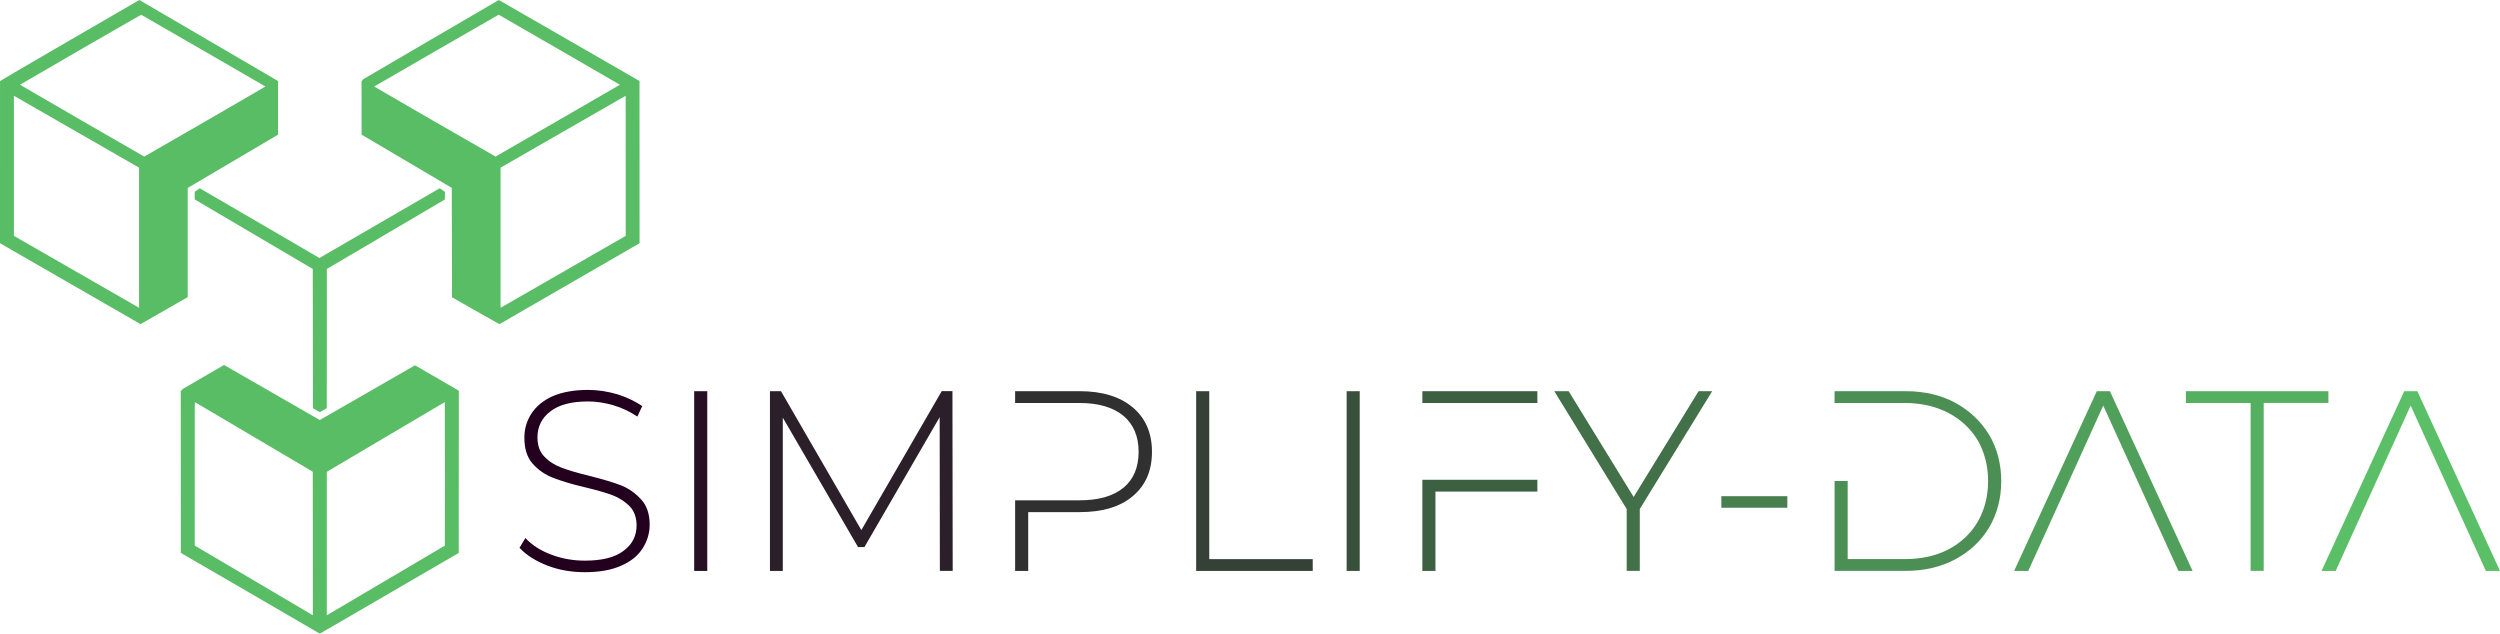 <?xml version="1.0" encoding="UTF-8" standalone="no"?>
<svg
   id="svg17"
   xml:space="preserve"
   viewBox="0 0 539.81 136.812"
   y="0px"
   x="0px"
   version="1.1"
   sodipodi:docname="logo.svg"
   width="539.81"
   height="136.812"
   inkscape:version="1.2.2 (732a01da63, 2022-12-09)"
   xmlns:inkscape="http://www.inkscape.org/namespaces/inkscape"
   xmlns:sodipodi="http://sodipodi.sourceforge.net/DTD/sodipodi-0.dtd"
   xmlns="http://www.w3.org/2000/svg"
   xmlns:svg="http://www.w3.org/2000/svg"
   xmlns:rdf="http://www.w3.org/1999/02/22-rdf-syntax-ns#"
   xmlns:cc="http://creativecommons.org/ns#"
   xmlns:dc="http://purl.org/dc/elements/1.1/"><sodipodi:namedview
     id="namedview20"
     pagecolor="#ffffff"
     bordercolor="#000000"
     borderopacity="0.25"
     inkscape:showpageshadow="2"
     inkscape:pageopacity="0.0"
     inkscape:pagecheckerboard="0"
     inkscape:deskcolor="#d1d1d1"
     showgrid="false"
     inkscape:zoom="1"
     inkscape:cx="501"
     inkscape:cy="382"
     inkscape:window-width="5120"
     inkscape:window-height="1369"
     inkscape:window-x="-8"
     inkscape:window-y="-8"
     inkscape:window-maximized="1"
     inkscape:current-layer="svg17" /><defs
     id="defs21" /><g
     transform="translate(-186.011,-364.131)"
     id="logo-group"><path
       stroke-miterlimit="2"
       d="m 304.17,486.24 c 2.55,0.998 5.267,1.441 8.15,1.441 3.049,0 5.655,-0.444 7.762,-1.386 2.107,-0.887 3.659,-2.162 4.657,-3.715 0.998,-1.552 1.552,-3.271 1.552,-5.156 0,-2.273 -0.61,-4.103 -1.829,-5.433 -1.22,-1.331 -2.661,-2.384 -4.324,-3.049 -1.719,-0.665 -3.992,-1.331 -6.819,-2.051 -2.55,-0.61 -4.601,-1.22 -6.043,-1.774 -1.497,-0.554 -2.717,-1.331 -3.715,-2.384 -0.998,-0.998 -1.497,-2.384 -1.497,-4.158 0,-2.273 0.887,-4.158 2.772,-5.599 1.829,-1.441 4.546,-2.162 8.15,-2.162 1.774,0 3.604,0.277 5.489,0.832 1.885,0.554 3.604,1.386 5.156,2.439 l 1.053,-2.273 c -1.552,-1.053 -3.326,-1.885 -5.378,-2.55 -2.107,-0.61 -4.213,-0.942 -6.32,-0.942 -3.105,0 -5.655,0.499 -7.706,1.386 -2.051,0.942 -3.548,2.218 -4.546,3.77 -0.998,1.552 -1.497,3.271 -1.497,5.156 0,2.329 0.554,4.213 1.774,5.599 1.22,1.386 2.661,2.384 4.38,3.049 1.719,0.665 3.992,1.386 6.875,2.051 2.495,0.61 4.491,1.164 5.987,1.719 1.441,0.554 2.717,1.386 3.715,2.384 0.998,1.053 1.497,2.439 1.497,4.158 0,2.273 -0.942,4.103 -2.827,5.489 -1.885,1.441 -4.712,2.107 -8.371,2.107 -2.55,0 -4.99,-0.444 -7.318,-1.331 -2.329,-0.887 -4.158,-2.107 -5.489,-3.548 l -1.275,2.107 c 1.441,1.552 3.437,2.827 5.987,3.825 z"
       style="font-variant-ligatures:none;fill:#22001e;stroke-width:0;stroke-miterlimit:2"
       id="path90450" /><path
       stroke-miterlimit="2"
       d="m 335.9,448.6 v 38.808 h 2.827 V 448.6 Z"
       style="font-variant-ligatures:none;fill:#271024;stroke-width:0;stroke-miterlimit:2"
       id="path90452" /><path
       stroke-miterlimit="2"
       d="m 388.95,487.4 h 2.772 l -0.055,-38.808 h -2.32 l -17.35,30 -17.35,-29.99 h -2.384 v 38.808 h 2.772 v -33.098 l 16.244,27.942 h 1.386 l 16.244,-28.053 z"
       style="font-variant-ligatures:none;fill:#2b202a;stroke-width:0;stroke-miterlimit:2"
       id="path90454" /><path
       stroke-miterlimit="2"
       d="m 430.59,452.09 c -2.772,-2.329 -6.597,-3.493 -11.476,-3.493 h -13.915 v 2.55 h 13.915 c 4.103,0 7.263,0.942 9.48,2.772 2.162,1.829 3.271,4.435 3.271,7.762 0,3.382 -1.109,5.987 -3.271,7.762 -2.218,1.829 -5.378,2.717 -9.48,2.717 h -13.915 v 15.246 h 2.827 v -12.696 h 11.088 c 4.879,0 8.704,-1.109 11.476,-3.437 2.772,-2.329 4.158,-5.489 4.158,-9.591 0,-4.047 -1.386,-7.263 -4.158,-9.591 z"
       style="font-variant-ligatures:none;fill:#303030;stroke-width:0;stroke-miterlimit:2"
       id="path90456" /><path
       stroke-miterlimit="2"
       d="m 444.29,448.6 v 38.808 h 25.17 v -2.55 h -22.34 v -36.26 z"
       style="font-variant-ligatures:none;fill:#354036;stroke-width:0;stroke-miterlimit:2"
       id="path90458" /><path
       stroke-miterlimit="2"
       d="m 476.78,448.6 v 38.808 h 2.827 V 448.6 Z"
       style="font-variant-ligatures:none;fill:#39503c;stroke-width:0;stroke-miterlimit:2"
       id="path90460" /><path
       stroke-miterlimit="2"
       d="m 493.13,448.6 v 2.55 h 24.837 v -2.55 z m 0,38.808 h 2.827 v -17.131 h 22.01 v -2.55 h -24.837 z"
       style="font-variant-ligatures:none;fill:#3e6042;stroke-width:0;stroke-miterlimit:2"
       id="path90462" /><path
       stroke-miterlimit="2"
       d="m 540.08,474.04 15.63,-25.44 h -2.938 l -14.02,22.84 -14.03,-22.84 h -3.105 l 15.634,25.447 v 13.35 h 2.827 z"
       style="font-variant-ligatures:none;fill:#427048;stroke-width:0;stroke-miterlimit:2"
       id="path90464" /><path
       stroke-miterlimit="2"
       d="m 557.69,471.27 v 2.495 h 14.248 V 471.27 Z"
       style="font-variant-ligatures:none;fill:#477f4e;stroke-width:0;stroke-miterlimit:2"
       id="path90466" /><path
       stroke-miterlimit="2"
       d="m 615.51,458.02 c -1.774,-2.938 -4.213,-5.211 -7.318,-6.93 -3.105,-1.663 -6.708,-2.495 -10.7,-2.495 h -15.357 v 2.55 h 15.135 c 3.548,0 6.708,0.721 9.48,2.162 2.717,1.441 4.823,3.437 6.32,5.932 1.441,2.55 2.218,5.489 2.218,8.759 0,3.326 -0.776,6.209 -2.218,8.759 -1.497,2.55 -3.604,4.546 -6.32,5.987 -2.772,1.441 -5.932,2.107 -9.48,2.107 h -12.3 v -16.86 h -2.827 v 19.404 h 15.357 c 3.992,0 7.595,-0.832 10.7,-2.495 3.105,-1.663 5.544,-3.936 7.318,-6.875 1.719,-2.938 2.606,-6.265 2.606,-10.035 0,-3.715 -0.887,-7.041 -2.606,-9.979 z"
       style="font-variant-ligatures:none;fill:#4c8f54;stroke-width:0;stroke-miterlimit:2"
       id="path90468" /><path
       stroke-miterlimit="2"
       d="m 641.59,448.6 h -2.827 l -17.852,38.808 h 3.049 l 16.188,-35.703 16.244,35.703 h 3.049 z"
       style="font-variant-ligatures:none;fill:#509f5a;stroke-width:0;stroke-miterlimit:2"
       id="path90470" /><path
       stroke-miterlimit="2"
       d="m 671.97,451.15 v 36.25 h 2.827 v -36.258 h 13.971 v -2.54 h -30.769 v 2.55 z"
       style="font-variant-ligatures:none;fill:#55af60;stroke-width:0;stroke-miterlimit:2"
       id="path90472" /><path
       stroke-miterlimit="2"
       d="m 707.97,448.6 h -2.827 l -17.852,38.808 h 3.049 l 16.188,-35.703 16.244,35.703 h 3.049 z"
       style="font-variant-ligatures:none;fill:#5abf66;stroke-width:0;stroke-miterlimit:2"
       id="path90474" /><path
       style="fill:#59bd65;stroke-width:0.75"
       d="m 216.24,364.21 -0.148,-0.078 -14.764,8.558 c -9.863,5.717 -14.855,8.633 -15.039,8.785 l -0.274,0.227 -0.002,17.472 -0.002,17.472 14.912,8.591 c 8.202,4.725 15.03,8.654 15.173,8.732 l 0.261,0.141 5.093,-2.91 5.093,-2.91 v -23.578 l 9.747,-5.751 9.747,-5.75 v -11.59 l -14.823,-8.666 c -8.154,-4.767 -14.891,-8.701 -14.972,-8.744 z m 0.31,3.134 c 0.049,0.026 6.084,3.508 13.412,7.738 7.328,4.23 13.338,7.705 13.357,7.723 0.018,0.017 -5.857,3.431 -13.055,7.585 -7.199,4.155 -13.098,7.554 -13.11,7.554 -0.012,0 -6.053,-3.481 -13.424,-7.736 -7.372,-4.255 -13.403,-7.756 -13.403,-7.779 0,-0.024 5.88,-3.438 13.068,-7.588 11.573,-6.682 13.078,-7.539 13.156,-7.498 z m -27.403,17.539 c 0.075,0.045 6.154,3.539 13.51,7.764 l 13.376,7.682 v 30.26 l -1.575,-0.904 c -0.866,-0.497 -6.946,-3.991 -13.51,-7.764 l -11.936,-6.859 -7.5e-4,-15.13 v -15.13 z m 104.57,-20.752 c -0.011,0.002 -6.543,3.815 -14.515,8.474 -7.971,4.659 -14.56,8.512 -14.643,8.561 -0.082,0.049 -0.226,0.194 -0.32,0.322 l -0.171,0.231 0.011,5.744 0.01,5.744 9.737,5.745 9.737,5.745 0.021,11.808 0.021,11.808 4.775,2.73 c 2.626,1.501 4.938,2.805 5.138,2.897 l 0.364,0.168 6.746,-3.897 c 3.705,-2.141 10.508,-6.071 15.112,-8.729 l 8.37,-4.835 -0.007,-17.512 -0.007,-17.512 -15.18,-8.747 c -8.348,-4.811 -15.188,-8.746 -15.202,-8.743 z m -0.035,3.175 c 0.015,0.005 5.911,3.406 13.103,7.557 7.192,4.151 13.076,7.557 13.076,7.568 -4.2e-4,0.011 -6.034,3.502 -13.409,7.756 -7.375,4.254 -13.425,7.742 -13.444,7.749 -0.02,0.007 -5.928,-3.388 -13.131,-7.545 -7.202,-4.157 -13.086,-7.567 -13.076,-7.578 0.011,-0.011 6.057,-3.507 13.437,-7.769 7.38,-4.261 13.43,-7.744 13.444,-7.739 z m 27.422,17.505 c 0.006,-10e-4 0.01,6.805 0.01,15.124 v 15.127 l -13.311,7.652 c -7.321,4.208 -13.401,7.704 -13.51,7.767 l -0.2,0.116 v -30.263 l 13.5,-7.76 c 7.425,-4.268 13.505,-7.761 13.51,-7.763 z m -91.958,19.985 c -0.025,-0.004 -0.284,0.165 -0.575,0.375 l -0.53,0.383 0.009,0.824 0.009,0.824 12.74,7.501 12.74,7.502 0.021,15.038 0.021,15.038 0.723,0.417 c 0.397,0.229 0.741,0.416 0.762,0.416 0.022,0 0.368,-0.19 0.768,-0.421 l 0.729,-0.422 0.01,-15.032 0.01,-15.032 12.74,-7.501 12.74,-7.5 0.01,-0.826 0.01,-0.826 -0.569,-0.385 -0.569,-0.385 -0.128,0.078 c -0.071,0.043 -5.915,3.431 -12.988,7.529 l -12.85,7.452 -12.888,-7.519 c -7.088,-4.136 -12.908,-7.522 -12.933,-7.527 z m 5.243,38.145 c -0.019,7.5e-4 -2.032,1.165 -4.475,2.587 l -4.441,2.586 -0.217,0.238 -0.217,0.237 0.009,17.465 0.008,17.464 14.782,8.578 c 8.131,4.718 14.871,8.639 14.978,8.713 0.107,0.074 0.216,0.135 0.242,0.135 0.026,0 1.552,-0.876 3.391,-1.946 1.839,-1.07 3.71,-2.158 4.157,-2.417 0.447,-0.259 5.683,-3.303 11.634,-6.765 l 10.821,-6.294 0.01,-17.514 0.01,-17.513 -4.716,-2.737 c -2.594,-1.505 -4.73,-2.741 -4.746,-2.746 -0.016,-0.005 -4.637,2.651 -10.268,5.902 -5.631,3.251 -10.262,5.911 -10.292,5.911 -0.029,0 -4.684,-2.674 -10.345,-5.942 -5.661,-3.268 -10.308,-5.941 -10.327,-5.94 z m -6.293,8.018 c 0.029,0.011 5.766,3.399 12.75,7.529 l 12.698,7.508 0.01,15.493 0.01,15.493 -0.615,-0.362 c -0.338,-0.2 -6.076,-3.585 -12.75,-7.523 l -12.135,-7.16 -0.01,-15.498 c -0.008,-12.394 0,-15.494 0.042,-15.478 z m 53.96,-0.009 c 0.017,-0.001 0.027,6.97 0.021,15.493 l -0.01,15.495 -12.676,7.484 c -6.972,4.116 -12.71,7.502 -12.75,7.525 l -0.073,0.041 v -30.977 l 12.729,-7.529 c 7.001,-4.141 12.743,-7.53 12.76,-7.532 z"
       id="icon" /></g></svg>
